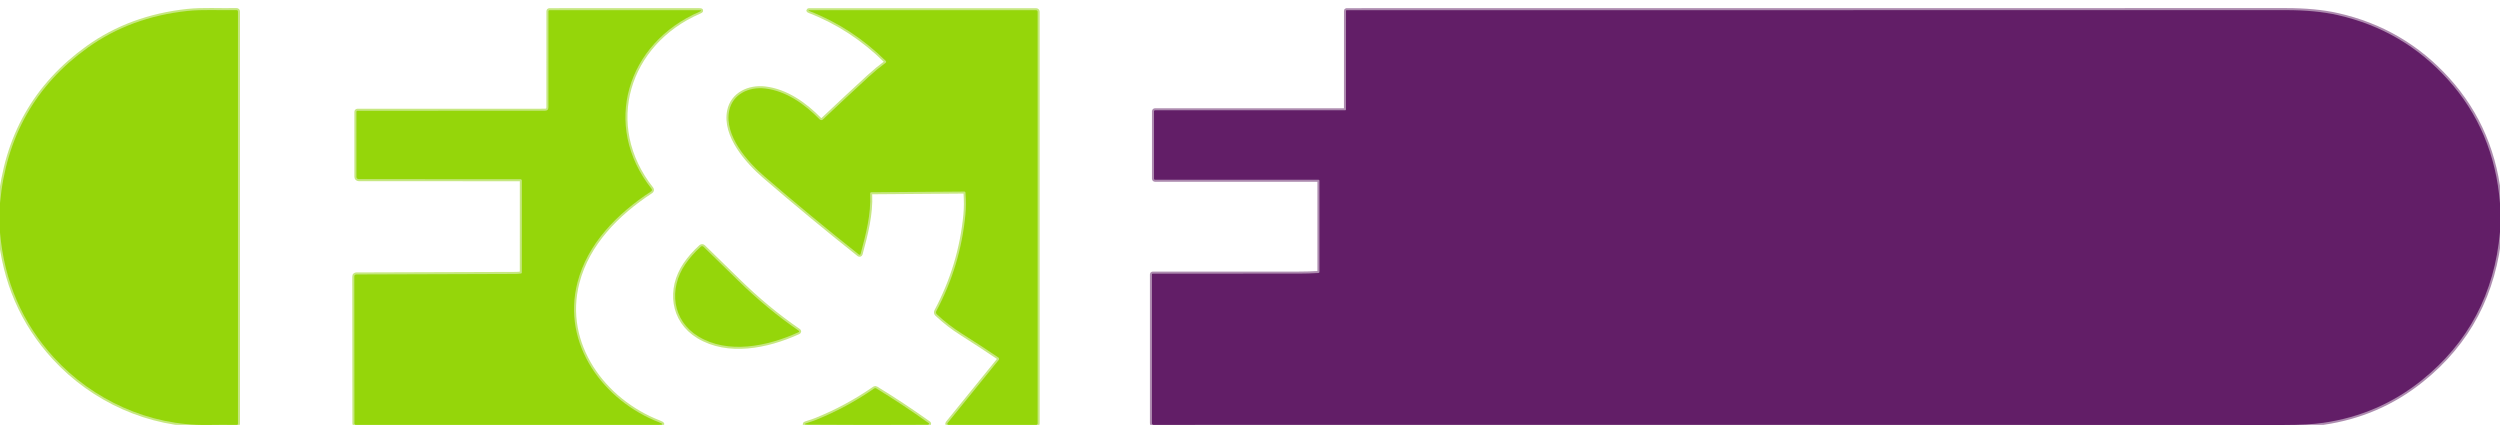 <svg width="1224" height="208" viewBox="0 0 1224 208" fill="none" xmlns="http://www.w3.org/2000/svg">
<g clip-path="url(#clip0_900_1897)">
<path d="M1224 99.57C1222.09 75.837 1213.55 55.597 1198.4 38.85C1183.79 22.683 1165.81 12.193 1144.47 7.38C1137.35 5.767 1128.89 4.96 1119.1 4.96C968.96 4.993 815.687 5.007 659.28 5C659.208 5 659.14 5.028 659.089 5.079C659.038 5.13 659.01 5.198 659.01 5.27L658.99 53.5C658.99 53.833 658.827 54 658.5 54H565.5C565.367 54 565.24 54.053 565.146 54.147C565.053 54.24 565 54.367 565 54.5V87.5C565 87.633 565.053 87.76 565.146 87.854C565.24 87.947 565.367 88 565.5 88H645.5C645.633 88 645.76 88.053 645.854 88.147C645.947 88.24 646 88.367 646 88.5V133.04C646 133.433 645.803 133.643 645.41 133.67C642.303 133.863 639.28 133.96 636.34 133.96C613.22 134.007 589.203 134.017 564.29 133.99C564.213 133.99 564.139 134.021 564.085 134.075C564.031 134.129 564 134.203 564 134.28V207.29C564 207.383 564.018 207.476 564.054 207.562C564.09 207.648 564.142 207.726 564.208 207.792C564.274 207.858 564.352 207.91 564.438 207.946C564.524 207.982 564.617 208 564.71 208C748.157 207.953 932.58 207.977 1117.98 208.07C1126.07 208.07 1132.56 207.717 1137.45 207.01C1155.54 204.403 1171.62 197.457 1185.67 186.17C1208.52 167.83 1221.3 143.623 1224 113.55" stroke="#AD8BAF" stroke-width="2"/>
<path d="M0 113.88C2.14 137.827 10.987 158.267 26.54 175.2C45.42 195.75 73.02 208.54 101.79 208.05C106.463 207.97 111.173 207.963 115.92 208.03C115.996 208.031 116.071 208.018 116.141 207.99C116.212 207.961 116.276 207.92 116.33 207.867C116.384 207.814 116.426 207.75 116.456 207.68C116.485 207.611 116.5 207.536 116.5 207.46V5.72C116.5 5.193 116.237 4.937 115.71 4.95C107.73 5.13 99.24 4.56 91.72 5.37C73.18 7.37 56.957 13.343 43.05 23.29C17.357 41.69 3.007 67.073 0 99.44" stroke="#C6E781" stroke-width="2"/>
<path d="M255.11 133.9C254.243 134.04 253.41 134.113 252.61 134.12C226.943 134.233 200.907 134.32 174.5 134.38C174.06 134.38 173.73 134.58 173.51 134.98C173.483 135.033 173.47 135.207 173.47 135.5C173.49 159.493 173.51 183.43 173.53 207.31C173.53 207.496 173.603 207.674 173.732 207.805C173.861 207.936 174.037 208.01 174.22 208.01L322.53 208C324.757 208 324.83 207.6 322.75 206.8C295.58 196.3 274.84 168.61 282.74 138.23C287.66 119.35 302.09 104.6 318.79 93.7C318.891 93.635 318.978 93.549 319.044 93.448C319.11 93.347 319.153 93.233 319.172 93.113C319.191 92.993 319.185 92.87 319.153 92.753C319.122 92.635 319.066 92.525 318.99 92.43C294.38 61.39 306.98 21.05 342.41 5.77C343.603 5.25 343.55 4.99 342.25 4.99L269.01 5C268.946 5 268.882 5.013 268.822 5.037C268.763 5.062 268.709 5.098 268.663 5.144C268.618 5.189 268.582 5.243 268.557 5.303C268.533 5.362 268.52 5.426 268.52 5.49L268.51 52.48C268.51 53.64 267.93 54.22 266.77 54.22L175 54.24C174.867 54.24 174.74 54.294 174.646 54.389C174.553 54.485 174.5 54.615 174.5 54.75L174.51 86.6C174.51 86.745 174.538 86.888 174.593 87.021C174.648 87.154 174.728 87.276 174.829 87.378C174.93 87.48 175.051 87.561 175.183 87.616C175.315 87.672 175.457 87.7 175.6 87.7L254.75 87.75C255.25 87.75 255.5 88 255.5 88.5L255.49 133.45C255.489 133.559 255.451 133.664 255.381 133.747C255.311 133.829 255.215 133.883 255.11 133.9Z" stroke="#C6E781" stroke-width="2"/>
<path d="M472.72 94.43C472.993 98.257 472.977 101.8 472.67 105.06C471.11 121.66 466.357 137.417 458.41 152.33C458.279 152.577 458.232 152.86 458.277 153.134C458.323 153.409 458.457 153.661 458.66 153.85C462.347 157.337 466.433 160.497 470.92 163.33C477 167.17 482.95 171.057 488.77 174.99C488.871 175.059 488.956 175.149 489.021 175.252C489.085 175.355 489.128 175.47 489.146 175.59C489.164 175.709 489.156 175.83 489.124 175.946C489.092 176.061 489.036 176.168 488.96 176.26L463.92 207.12C463.855 207.2 463.813 207.296 463.8 207.398C463.787 207.5 463.803 207.604 463.846 207.696C463.89 207.789 463.958 207.866 464.044 207.92C464.129 207.974 464.229 208.002 464.33 208L507.25 208.02C507.763 208.02 508.02 207.763 508.02 207.25V5.76C508.02 5.558 507.94 5.365 507.797 5.223C507.655 5.08 507.462 5 507.26 5H396.45C395.617 5 395.59 5.15 396.37 5.45C410.19 10.803 422.623 18.923 433.67 29.81C433.734 29.872 433.784 29.948 433.816 30.032C433.848 30.115 433.862 30.204 433.856 30.294C433.851 30.383 433.826 30.47 433.783 30.549C433.741 30.628 433.682 30.696 433.61 30.75C430.81 32.817 428.06 35.09 425.36 37.57C417.893 44.423 410.41 51.397 402.91 58.49C402.69 58.695 402.4 58.806 402.101 58.801C401.802 58.795 401.518 58.673 401.31 58.46C394.05 51.07 384.97 44.54 374.59 43.32C366.68 42.39 358.69 46.09 357.01 54.22C354.51 66.35 365.96 79.19 374.29 86.37C389.237 99.263 404.643 112.01 420.51 124.61C420.579 124.664 420.66 124.701 420.747 124.716C420.833 124.731 420.922 124.724 421.006 124.696C421.089 124.669 421.164 124.621 421.224 124.557C421.284 124.493 421.327 124.415 421.35 124.33C423.93 114.61 426.51 105.09 426.03 94.84C426.01 94.36 426.237 94.12 426.71 94.12L472.03 93.78C472.463 93.78 472.693 93.997 472.72 94.43Z" stroke="#C6E781" stroke-width="2"/>
<path d="M341.92 164.72C356.35 173.48 375.51 169.68 390.82 162.71C391.38 162.457 391.407 162.157 390.9 161.81C380.627 154.763 370.777 146.603 361.35 137.33C355.877 131.95 350.227 126.437 344.4 120.79C344.227 120.624 343.997 120.531 343.757 120.529C343.517 120.527 343.286 120.617 343.11 120.78C340.03 123.593 337.487 126.48 335.48 129.44C327.35 141.46 329.09 156.93 341.92 164.72Z" stroke="#C6E781" stroke-width="2"/>
<path d="M454.16 207.95C454.407 207.943 454.61 207.86 454.77 207.7C454.804 207.665 454.831 207.622 454.848 207.576C454.865 207.53 454.872 207.481 454.868 207.432C454.864 207.384 454.85 207.337 454.826 207.295C454.802 207.253 454.769 207.217 454.73 207.19C446.19 201.097 437.583 195.4 428.91 190.1C428.795 190.026 428.659 189.988 428.52 189.991C428.381 189.995 428.245 190.04 428.13 190.12C419.03 196.433 409.45 201.6 399.39 205.62C398.237 206.08 396.997 206.507 395.67 206.9C393.417 207.56 393.467 207.897 395.82 207.91C415.6 208.057 435.047 208.07 454.16 207.95Z" stroke="#C6E781" stroke-width="2"/>
<path d="M0 113.88V99.44C3.007 67.073 17.357 41.69 43.05 23.29C56.957 13.343 73.18 7.37 91.72 5.37C99.24 4.56 107.73 5.13 115.71 4.95C116.237 4.937 116.5 5.193 116.5 5.72V207.46C116.5 207.536 116.485 207.611 116.456 207.68C116.426 207.75 116.384 207.814 116.33 207.867C116.276 207.92 116.212 207.961 116.141 207.99C116.071 208.018 115.996 208.031 115.92 208.03C111.173 207.963 106.463 207.97 101.79 208.05C73.02 208.54 45.42 195.75 26.54 175.2C10.987 158.267 2.14 137.827 0 113.88Z" fill="#95D60A"/>
<path d="M255.11 133.9C255.215 133.883 255.311 133.829 255.381 133.747C255.451 133.664 255.489 133.559 255.49 133.45L255.5 88.5C255.5 88 255.25 87.75 254.75 87.75L175.6 87.7C175.457 87.7 175.315 87.671 175.183 87.616C175.051 87.561 174.93 87.48 174.829 87.378C174.728 87.276 174.648 87.154 174.593 87.021C174.538 86.888 174.51 86.744 174.51 86.6L174.5 54.75C174.5 54.615 174.553 54.485 174.646 54.389C174.74 54.294 174.867 54.24 175 54.24L266.77 54.22C267.93 54.22 268.51 53.64 268.51 52.48L268.52 5.49C268.52 5.426 268.533 5.362 268.557 5.302C268.582 5.243 268.618 5.189 268.663 5.144C268.709 5.098 268.763 5.062 268.822 5.037C268.882 5.013 268.946 5 269.01 5L342.25 4.99C343.55 4.99 343.603 5.25 342.41 5.77C306.98 21.05 294.38 61.39 318.99 92.43C319.066 92.525 319.122 92.635 319.153 92.753C319.185 92.87 319.191 92.993 319.172 93.113C319.153 93.233 319.11 93.347 319.044 93.448C318.978 93.549 318.891 93.635 318.79 93.7C302.09 104.6 287.66 119.35 282.74 138.23C274.84 168.61 295.58 196.3 322.75 206.8C324.83 207.6 324.757 208 322.53 208L174.22 208.01C174.037 208.01 173.861 207.936 173.732 207.805C173.603 207.674 173.53 207.496 173.53 207.31C173.51 183.43 173.49 159.493 173.47 135.5C173.47 135.207 173.483 135.033 173.51 134.98C173.73 134.58 174.06 134.38 174.5 134.38C200.907 134.32 226.943 134.233 252.61 134.12C253.41 134.113 254.243 134.04 255.11 133.9Z" fill="#95D60A"/>
<path d="M472.03 93.78L426.71 94.12C426.237 94.12 426.01 94.36 426.03 94.84C426.51 105.09 423.93 114.61 421.35 124.33C421.327 124.415 421.284 124.493 421.224 124.557C421.164 124.621 421.089 124.669 421.006 124.696C420.922 124.724 420.833 124.731 420.747 124.716C420.66 124.701 420.579 124.664 420.51 124.61C404.643 112.01 389.237 99.263 374.29 86.37C365.96 79.19 354.51 66.35 357.01 54.22C358.69 46.09 366.68 42.39 374.59 43.32C384.97 44.54 394.05 51.07 401.31 58.46C401.518 58.673 401.802 58.795 402.101 58.801C402.4 58.806 402.69 58.695 402.91 58.49C410.41 51.397 417.893 44.423 425.36 37.57C428.06 35.09 430.81 32.817 433.61 30.75C433.682 30.696 433.741 30.628 433.783 30.549C433.826 30.47 433.851 30.383 433.856 30.294C433.862 30.204 433.848 30.115 433.816 30.032C433.784 29.948 433.734 29.872 433.67 29.81C422.623 18.923 410.19 10.803 396.37 5.45C395.59 5.15 395.617 5 396.45 5H507.26C507.462 5 507.655 5.08 507.797 5.223C507.94 5.365 508.02 5.558 508.02 5.76V207.25C508.02 207.763 507.763 208.02 507.25 208.02L464.33 208C464.229 208.002 464.129 207.974 464.044 207.92C463.958 207.866 463.89 207.789 463.846 207.696C463.803 207.604 463.787 207.5 463.8 207.398C463.813 207.296 463.855 207.2 463.92 207.12L488.96 176.26C489.036 176.168 489.092 176.061 489.124 175.946C489.156 175.83 489.164 175.709 489.146 175.59C489.128 175.47 489.085 175.355 489.021 175.252C488.956 175.149 488.871 175.059 488.77 174.99C482.95 171.057 477 167.17 470.92 163.33C466.433 160.497 462.347 157.337 458.66 153.85C458.457 153.661 458.323 153.409 458.277 153.134C458.232 152.86 458.279 152.577 458.41 152.33C466.357 137.417 471.11 121.66 472.67 105.06C472.977 101.8 472.993 98.257 472.72 94.43C472.693 93.997 472.463 93.78 472.03 93.78Z" fill="#95D60A"/>
<path d="M1224 99.57V113.55C1221.3 143.623 1208.52 167.83 1185.67 186.17C1171.62 197.457 1155.54 204.403 1137.45 207.01C1132.56 207.717 1126.07 208.07 1117.98 208.07C932.58 207.977 748.157 207.953 564.71 208C564.617 208 564.524 207.982 564.438 207.946C564.352 207.91 564.274 207.858 564.208 207.792C564.142 207.726 564.09 207.648 564.054 207.562C564.018 207.476 564 207.383 564 207.29V134.28C564 134.203 564.031 134.129 564.085 134.075C564.139 134.021 564.213 133.99 564.29 133.99C589.203 134.017 613.22 134.007 636.34 133.96C639.28 133.96 642.303 133.863 645.41 133.67C645.803 133.643 646 133.433 646 133.04V88.5C646 88.367 645.947 88.24 645.854 88.147C645.76 88.053 645.633 88 645.5 88H565.5C565.367 88 565.24 87.947 565.146 87.854C565.053 87.76 565 87.633 565 87.5V54.5C565 54.367 565.053 54.24 565.146 54.147C565.24 54.053 565.367 54 565.5 54H658.5C658.827 54 658.99 53.833 658.99 53.5L659.01 5.27C659.01 5.198 659.038 5.13 659.089 5.079C659.14 5.028 659.208 5 659.28 5C815.687 5.007 968.96 4.993 1119.1 4.96C1128.89 4.96 1137.35 5.767 1144.47 7.38C1165.81 12.193 1183.79 22.683 1198.4 38.85C1213.55 55.597 1222.09 75.837 1224 99.57Z" fill="#621E67"/>
<path d="M390.82 162.71C375.51 169.68 356.35 173.48 341.92 164.72C329.09 156.93 327.35 141.46 335.48 129.44C337.487 126.48 340.03 123.593 343.11 120.78C343.286 120.617 343.517 120.527 343.757 120.529C343.997 120.531 344.227 120.624 344.4 120.79C350.227 126.437 355.877 131.95 361.35 137.33C370.777 146.603 380.627 154.763 390.9 161.81C391.407 162.157 391.38 162.457 390.82 162.71Z" fill="#95D60A"/>
<path d="M454.16 207.95C435.047 208.07 415.6 208.057 395.82 207.91C393.467 207.897 393.417 207.56 395.67 206.9C396.997 206.507 398.237 206.08 399.39 205.62C409.45 201.6 419.03 196.433 428.13 190.12C428.245 190.04 428.381 189.995 428.52 189.991C428.659 189.988 428.795 190.026 428.91 190.1C437.583 195.4 446.19 201.097 454.73 207.19C454.769 207.217 454.802 207.253 454.826 207.295C454.85 207.337 454.864 207.384 454.868 207.432C454.872 207.481 454.865 207.53 454.848 207.576C454.831 207.622 454.804 207.665 454.77 207.7C454.61 207.86 454.407 207.943 454.16 207.95Z" fill="#95D60A"/>
</g>
<defs>
<clipPath id="clip0_900_1897">
<rect width="1224" height="208" fill="white"/>
</clipPath>
</defs>
</svg>
